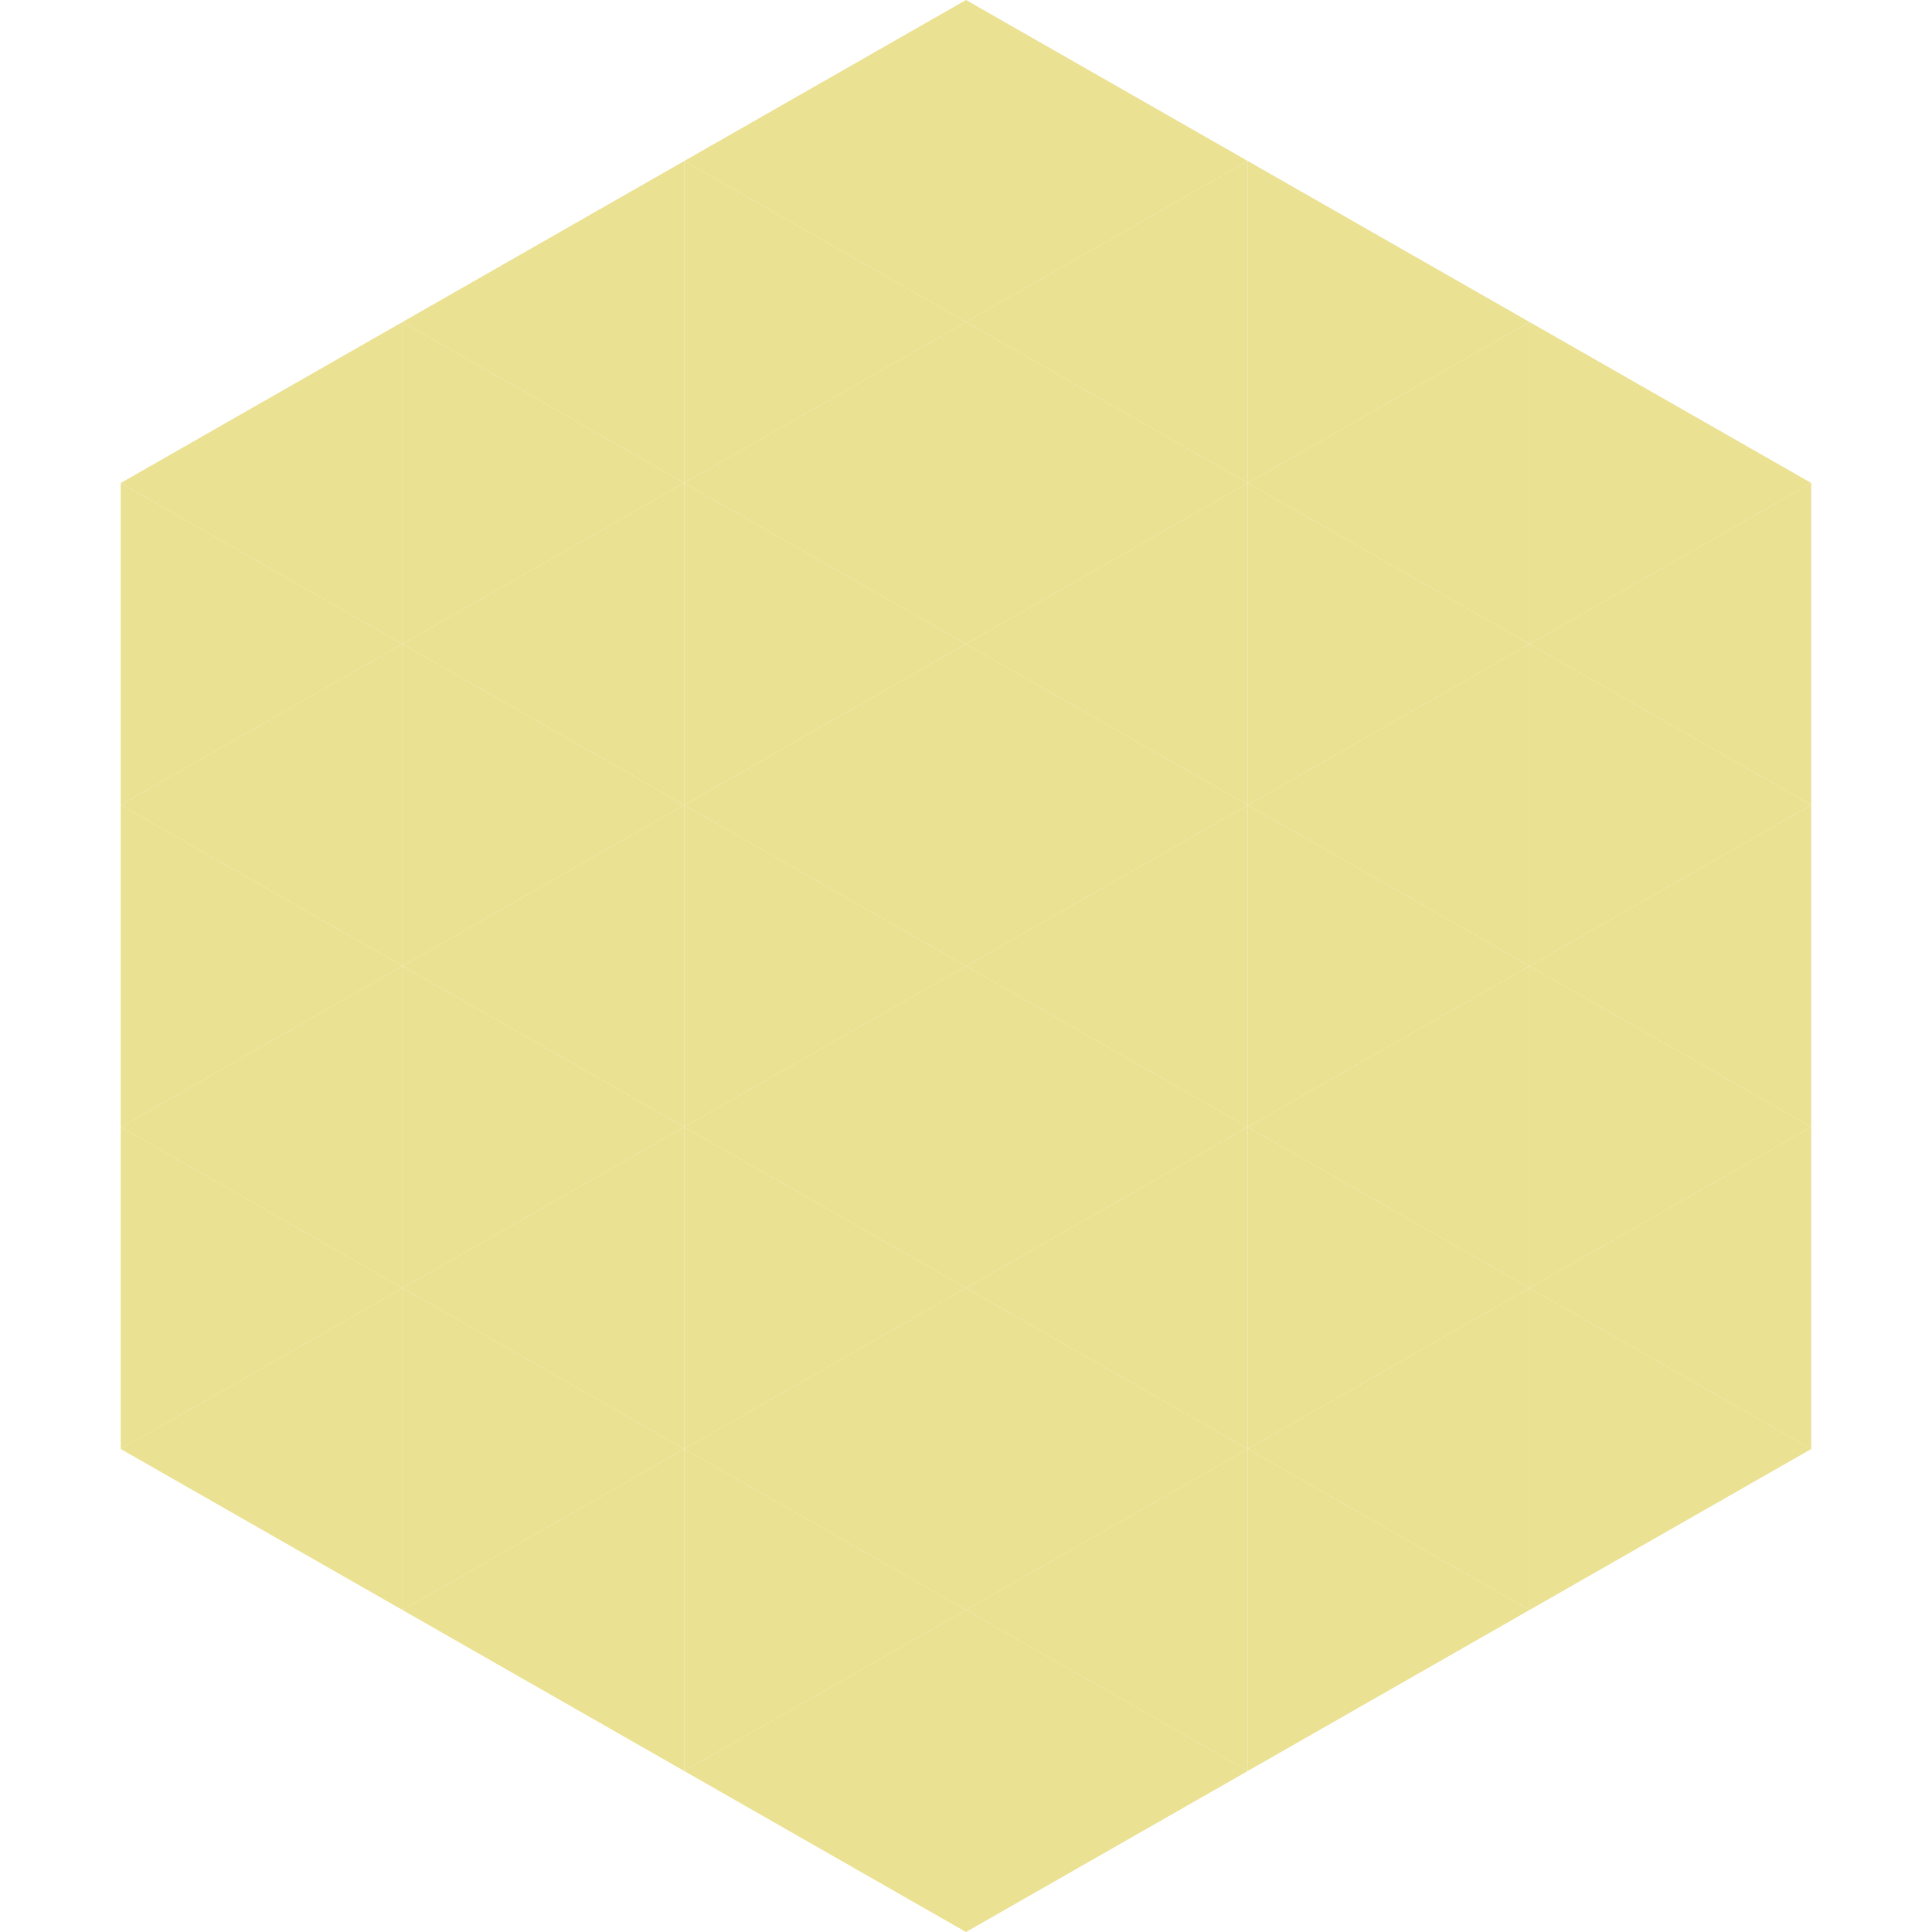 <?xml version="1.0"?>
<!-- Generated by SVGo -->
<svg width="240" height="240"
     xmlns="http://www.w3.org/2000/svg"
     xmlns:xlink="http://www.w3.org/1999/xlink">
<polygon points="50,40 15,60 50,80" style="fill:rgb(234,225,146)" />
<polygon points="190,40 225,60 190,80" style="fill:rgb(234,225,146)" />
<polygon points="15,60 50,80 15,100" style="fill:rgb(234,225,146)" />
<polygon points="225,60 190,80 225,100" style="fill:rgb(234,225,146)" />
<polygon points="50,80 15,100 50,120" style="fill:rgb(234,225,146)" />
<polygon points="190,80 225,100 190,120" style="fill:rgb(234,225,146)" />
<polygon points="15,100 50,120 15,140" style="fill:rgb(234,225,146)" />
<polygon points="225,100 190,120 225,140" style="fill:rgb(234,225,146)" />
<polygon points="50,120 15,140 50,160" style="fill:rgb(234,225,146)" />
<polygon points="190,120 225,140 190,160" style="fill:rgb(234,225,146)" />
<polygon points="15,140 50,160 15,180" style="fill:rgb(234,225,146)" />
<polygon points="225,140 190,160 225,180" style="fill:rgb(234,225,146)" />
<polygon points="50,160 15,180 50,200" style="fill:rgb(234,225,146)" />
<polygon points="190,160 225,180 190,200" style="fill:rgb(234,225,146)" />
<polygon points="15,180 50,200 15,220" style="fill:rgb(255,255,255); fill-opacity:0" />
<polygon points="225,180 190,200 225,220" style="fill:rgb(255,255,255); fill-opacity:0" />
<polygon points="50,0 85,20 50,40" style="fill:rgb(255,255,255); fill-opacity:0" />
<polygon points="190,0 155,20 190,40" style="fill:rgb(255,255,255); fill-opacity:0" />
<polygon points="85,20 50,40 85,60" style="fill:rgb(234,225,146)" />
<polygon points="155,20 190,40 155,60" style="fill:rgb(234,225,146)" />
<polygon points="50,40 85,60 50,80" style="fill:rgb(234,225,146)" />
<polygon points="190,40 155,60 190,80" style="fill:rgb(234,225,146)" />
<polygon points="85,60 50,80 85,100" style="fill:rgb(234,225,146)" />
<polygon points="155,60 190,80 155,100" style="fill:rgb(234,225,146)" />
<polygon points="50,80 85,100 50,120" style="fill:rgb(234,225,146)" />
<polygon points="190,80 155,100 190,120" style="fill:rgb(234,225,146)" />
<polygon points="85,100 50,120 85,140" style="fill:rgb(234,225,146)" />
<polygon points="155,100 190,120 155,140" style="fill:rgb(234,225,146)" />
<polygon points="50,120 85,140 50,160" style="fill:rgb(234,225,146)" />
<polygon points="190,120 155,140 190,160" style="fill:rgb(234,225,146)" />
<polygon points="85,140 50,160 85,180" style="fill:rgb(234,225,146)" />
<polygon points="155,140 190,160 155,180" style="fill:rgb(234,225,146)" />
<polygon points="50,160 85,180 50,200" style="fill:rgb(234,225,146)" />
<polygon points="190,160 155,180 190,200" style="fill:rgb(234,225,146)" />
<polygon points="85,180 50,200 85,220" style="fill:rgb(234,225,146)" />
<polygon points="155,180 190,200 155,220" style="fill:rgb(234,225,146)" />
<polygon points="120,0 85,20 120,40" style="fill:rgb(234,225,146)" />
<polygon points="120,0 155,20 120,40" style="fill:rgb(234,225,146)" />
<polygon points="85,20 120,40 85,60" style="fill:rgb(234,225,146)" />
<polygon points="155,20 120,40 155,60" style="fill:rgb(234,225,146)" />
<polygon points="120,40 85,60 120,80" style="fill:rgb(234,225,146)" />
<polygon points="120,40 155,60 120,80" style="fill:rgb(234,225,146)" />
<polygon points="85,60 120,80 85,100" style="fill:rgb(234,225,146)" />
<polygon points="155,60 120,80 155,100" style="fill:rgb(234,225,146)" />
<polygon points="120,80 85,100 120,120" style="fill:rgb(234,225,146)" />
<polygon points="120,80 155,100 120,120" style="fill:rgb(234,225,146)" />
<polygon points="85,100 120,120 85,140" style="fill:rgb(234,225,146)" />
<polygon points="155,100 120,120 155,140" style="fill:rgb(234,225,146)" />
<polygon points="120,120 85,140 120,160" style="fill:rgb(234,225,146)" />
<polygon points="120,120 155,140 120,160" style="fill:rgb(234,225,146)" />
<polygon points="85,140 120,160 85,180" style="fill:rgb(234,225,146)" />
<polygon points="155,140 120,160 155,180" style="fill:rgb(234,225,146)" />
<polygon points="120,160 85,180 120,200" style="fill:rgb(234,225,146)" />
<polygon points="120,160 155,180 120,200" style="fill:rgb(234,225,146)" />
<polygon points="85,180 120,200 85,220" style="fill:rgb(234,225,146)" />
<polygon points="155,180 120,200 155,220" style="fill:rgb(234,225,146)" />
<polygon points="120,200 85,220 120,240" style="fill:rgb(234,225,146)" />
<polygon points="120,200 155,220 120,240" style="fill:rgb(234,225,146)" />
<polygon points="85,220 120,240 85,260" style="fill:rgb(255,255,255); fill-opacity:0" />
<polygon points="155,220 120,240 155,260" style="fill:rgb(255,255,255); fill-opacity:0" />
</svg>
